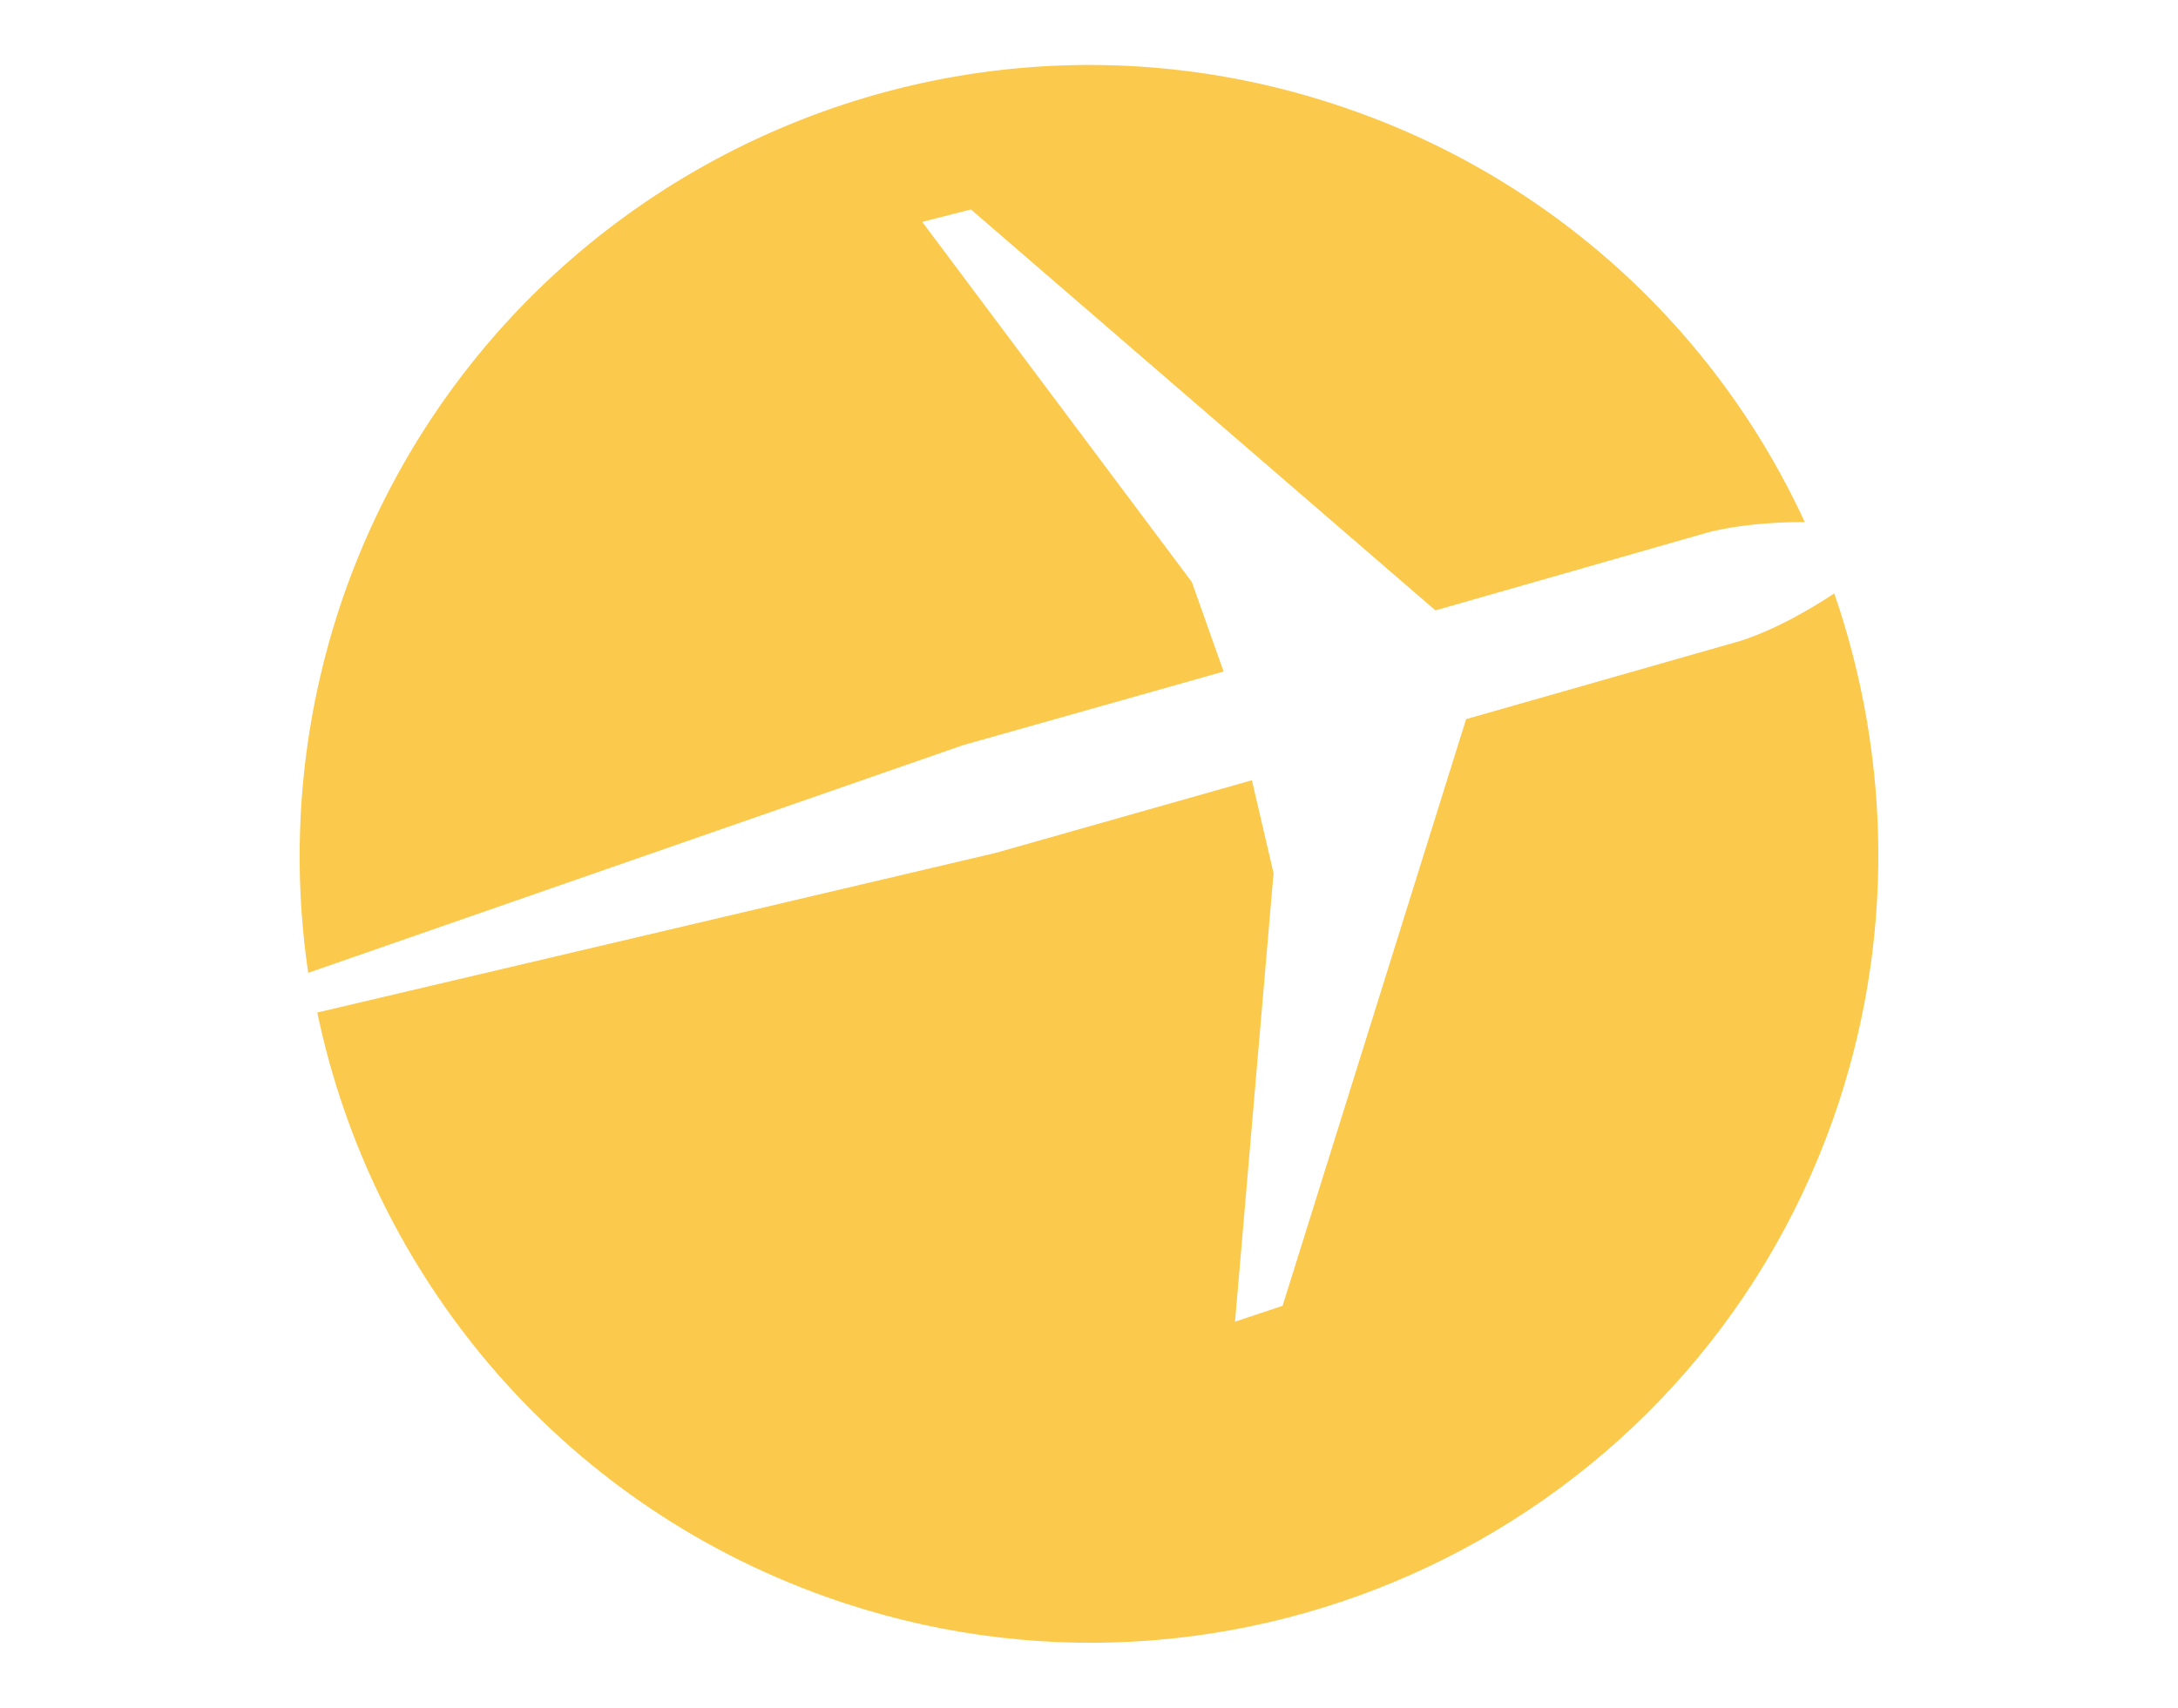 <svg id="Layer_1" data-name="Layer 1" xmlns="http://www.w3.org/2000/svg" viewBox="0 0 1080 847.06"><defs><style>.cls-1{fill:#fbc94b;}</style></defs><path class="cls-1" d="M606.74,333.08,591,288.7,457.31,110.06l24.16-6.18L711.79,302.75,847.17,264c15.73-3.94,33.71-5.06,47.75-5.06A389.26,389.26,0,0,0,671.34,55C468-17.46,244.4,88.72,171.37,292.64a394.54,394.54,0,0,0-18.53,189.87L477.54,369.6Z"/><path class="cls-1" d="M909.53,294.32c-11.8,7.87-29.21,18-46.63,23.6L727,356.68l-91,291-23.59,7.86,19.1-222.45L620.78,387,493.83,423l-336.5,79.2C184.3,631.38,275.86,744.29,409.56,792,612.92,864.51,837.06,758.34,909,555c30.9-87.64,28.65-179.2.56-260.66"/></svg>